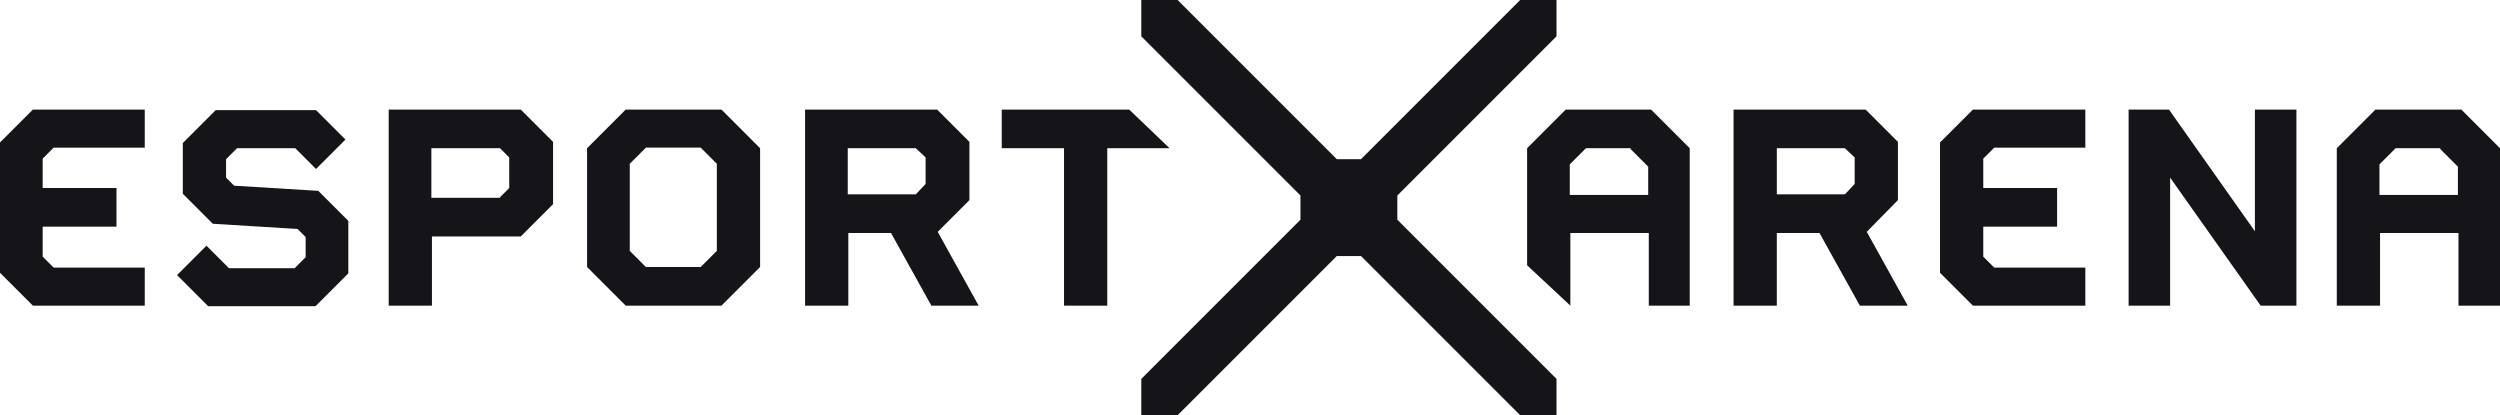 <?xml version="1.0" encoding="UTF-8" standalone="no"?>
<svg
   version="1.1"
   viewBox="0 0 433.5 72"
   id="svg1"
   width="433.5"
   height="72"
   xmlns="http://www.w3.org/2000/svg"
   xmlns:svg="http://www.w3.org/2000/svg">
  <defs
     id="defs1">
    <style
       id="style1">
      .cls-1 {
        fill: #b8ff26;
      }

      .cls-2 {
        fill: #151519;
      }
    </style>
  </defs>
  <!-- Generator: Adobe Illustrator 28.7.6, SVG Export Plug-In . SVG Version: 1.2.0 Build 188)  -->
  <g
     id="g1"
     transform="translate(-183.1,-179)">
    <g
       id="Vrstva_1">
      <path
         class="cls-2"
         d="m 606.3,204.7 h -7.8 l -2.8,2.8 v 5.3 h 13.6 v -4.9 l -3.1,-3.1 v 0 z m 3.6,-6.7 6.7,6.7 V 232 h -7.2 V 219.4 H 595.8 V 232 h -7.5 V 204.7 L 595,198 Z m -144,6.7 h -7.8 l -2.8,2.8 v 5.3 h 13.6 v -4.9 l -3.1,-3.1 v 0 z m 3.5,-6.7 6.7,6.7 V 232 H 469 V 219.4 H 455.4 V 232 l -7.5,-7 v -20.3 l 6.7,-6.7 h 14.9 z m 104.7,0 v 21.1 L 559.2,198 h -7 v 34 h 7.2 v -22.2 l 15.7,22.2 h 6.2 V 198 Z M 527,211.6 h 12.8 v 6.7 H 527 v 5.2 l 1.9,1.9 h 15.8 v 6.6 h -19.5 l -5.7,-5.7 v -22.6 l 5.7,-5.7 h 19.5 v 6.6 h -15.8 l -1.9,1.9 z m -35.8,-6.9 H 503 l 1.7,1.6 v 4.6 l -1.7,1.8 h -11.8 v -8.1 0 z m 22.7,27.3 -7.1,-12.8 5.4,-5.5 v -10.1 l -5.6,-5.6 h -22.9 v 34 h 7.5 v -12.6 h 7.4 l 7,12.6 h 8.4 v 0 z M 378.8,198 h -22 v 6.7 h 10.8 V 232 h 7.5 v -27.3 h 10.8 l -7,-6.7 v 0 z m -48.7,6.7 h 11.8 l 1.7,1.6 v 4.6 l -1.7,1.8 h -11.8 v -8.1 0 z m 22.7,27.3 -7.1,-12.8 5.5,-5.5 v -10.1 l -5.6,-5.6 h -22.9 v 34 h 7.5 v -12.6 h 7.4 l 7,12.6 h 8.4 z m -48.2,-6.7 h -9.5 l -2.8,-2.8 v -15.1 l 2.8,-2.8 h 9.5 l 2.8,2.8 v 15.1 z m 3.6,-27.3 h -16.6 l -6.7,6.7 v 20.6 l 6.7,6.7 h 16.6 l 6.7,-6.7 v -20.6 z m -38.4,15.3 h -11.9 v -8.6 h 11.9 l 1.6,1.6 v 5.3 l -1.6,1.6 v 0 z m 3.6,-15.3 h -22.9 v 34 h 7.5 v -12 h 15.4 l 5.6,-5.6 v -10.8 z m -35,14.1 -14.7,-0.9 -1.4,-1.4 v -3.2 l 1.9,-1.9 h 10.1 l 3.6,3.6 5.1,-5.1 -5.1,-5.1 h -17.4 l -5.7,5.7 v 8.8 l 5.2,5.2 14.7,0.9 1.4,1.4 v 3.5 l -1.9,1.9 h -11.4 l -3.9,-3.9 -5.1,5.1 5.4,5.4 h 18.6 l 5.7,-5.7 v -9.1 l -5.2,-5.2 v 0 z m -47.9,-0.5 h 12.8 v 6.7 h -12.8 v 5.2 l 1.9,1.9 h 15.8 v 6.6 h -19.4 l -5.7,-5.7 v -22.6 l 5.7,-5.7 h 19.4 v 6.6 h -15.8 l -1.9,1.9 z"
         id="path1" />
      <polygon
         class="cls-1"
         points="387.3,179 381,179 381,185.3 408.6,212.9 408.6,217.1 381,244.7 381,251 387.3,251 414.9,223.4 419.1,223.4 446.7,251 453,251 453,244.7 425.4,217.1 425.4,212.9 453,185.3 453,179 446.7,179 419.1,206.6 414.9,206.6 "
         id="polygon1"
         style="fill:#151519;fill-opacity:1" />
    </g>
  </g>
</svg>
